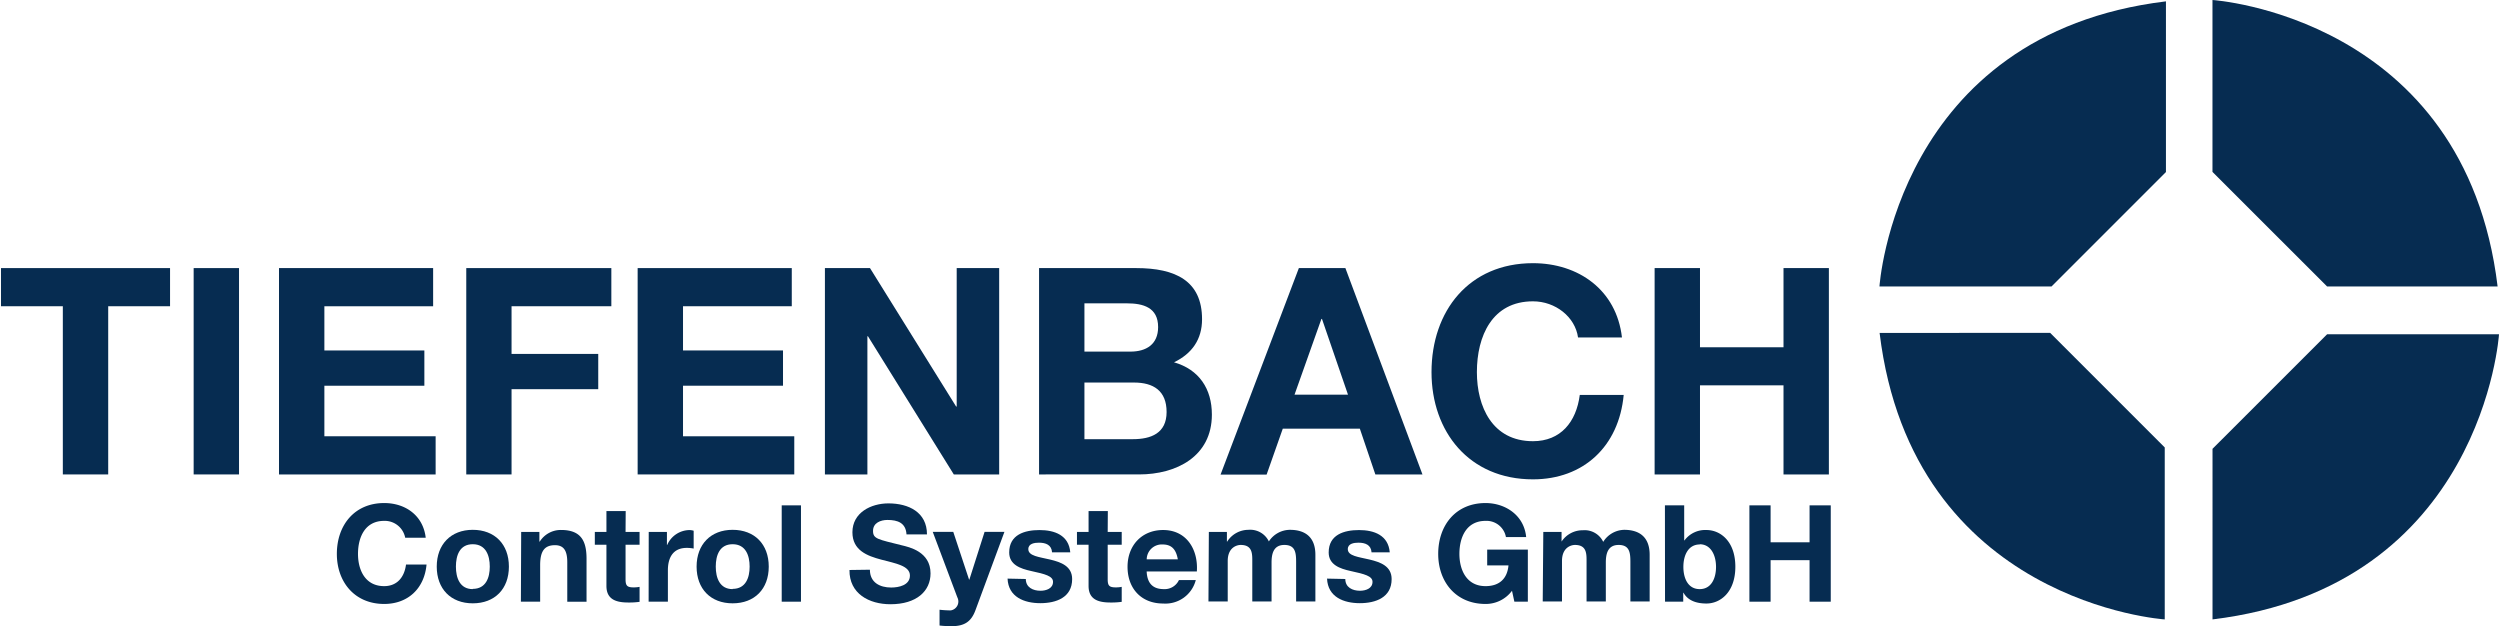 <svg xmlns="http://www.w3.org/2000/svg" viewBox="0 0 518.63 130.01" width="519" height="130"><defs><style>.cls-1{fill:#062c51;}</style></defs><title>Tiefenbach-Logo</title><g id="Ebene_2" data-name="Ebene 2"><g id="Ebene_1-2" data-name="Ebene 1"><path class="cls-1" d="M449.51,35.69,425.72,59.48H390s3.4-52.4,59.48-59.2V35.69Z"/><path class="cls-1" d="M459.14,93.19,482.94,69.4h35.69s-3.4,52.4-59.48,59.2V93.19Z"/><path class="cls-1" d="M482.94,59.48,459.14,35.69V0s52.4,3.4,59.2,59.48Z"/><path class="cls-1" d="M425.44,69.11l23.79,23.79V128.6s-52.4-3.4-59.2-59.48Z"/><path class="cls-1" d="M12.84,63.58H0V55.66H35.1v7.92H22.26V98.5H12.84Z"/><path class="cls-1" d="M40,55.66h9.42V98.5H40Z"/><path class="cls-1" d="M57.72,55.66h32v7.92H67.14v9.18H87.9v7.32H67.14v10.5h23.1V98.5H57.72Z"/><path class="cls-1" d="M96.6,55.66h30.12v7.92H106v9.9H124V80.8H106V98.5H96.6Z"/><path class="cls-1" d="M132.18,55.66h32v7.92H141.6v9.18h20.76v7.32H141.6v10.5h23.1V98.5H132.18Z"/><path class="cls-1" d="M171.06,55.66h9.36L198.3,84.4h.12V55.66h8.82V98.5h-9.42L180,69.82h-.12V98.5h-8.82Z"/><path class="cls-1" d="M215.52,55.66h20.16c8.16,0,13.68,2.64,13.68,10.62,0,4.2-2.1,7.14-5.82,8.94,5.22,1.5,7.86,5.52,7.86,10.86,0,8.7-7.38,12.42-15.12,12.42H215.52ZM224.94,73h9.54c3.3,0,5.76-1.5,5.76-5.1,0-4.08-3.12-4.92-6.48-4.92h-8.82Zm0,18.18H235c3.72,0,7-1.2,7-5.64s-2.76-6.12-6.78-6.12H224.94Z"/><path class="cls-1" d="M269.46,55.66h9.66l16,42.84h-9.78L282.12,89h-16l-3.36,9.54H253.2Zm-.9,26.28h11.1l-5.4-15.72h-.12Z"/><path class="cls-1" d="M327.42,70.06c-.6-4.26-4.68-7.5-9.36-7.5-8.46,0-11.64,7.2-11.64,14.7,0,7.14,3.18,14.34,11.64,14.34,5.76,0,9-4,9.72-9.6h9.12c-1,10.68-8.34,17.52-18.84,17.52-13.26,0-21.06-9.9-21.06-22.26,0-12.72,7.8-22.62,21.06-22.62,9.42,0,17.34,5.52,18.48,15.42Z"/><path class="cls-1" d="M343.32,55.66h9.42V72.1h17.34V55.66h9.42V98.5h-9.42V80H352.74V98.5h-9.42Z"/><path class="cls-1" d="M83.92,111.64a4.32,4.32,0,0,0-4.37-3.5c-3.95,0-5.43,3.36-5.43,6.86,0,3.33,1.48,6.69,5.43,6.69,2.69,0,4.2-1.85,4.54-4.48h4.26c-.45,5-3.89,8.18-8.79,8.18-6.19,0-9.83-4.62-9.83-10.39,0-5.94,3.64-10.56,9.83-10.56,4.4,0,8.09,2.58,8.62,7.2Z"/><path class="cls-1" d="M97.95,110c4.56,0,7.5,3,7.5,7.64s-2.94,7.62-7.5,7.62-7.48-3-7.48-7.62S93.41,110,97.95,110Zm0,12.26c2.72,0,3.53-2.32,3.53-4.62s-.81-4.65-3.53-4.65-3.5,2.32-3.5,4.65S95.26,122.31,97.95,122.31Z"/><path class="cls-1" d="M108,110.44h3.78v2h.08a5.16,5.16,0,0,1,4.42-2.41c4.23,0,5.29,2.38,5.29,6v8.9h-4v-8.18c0-2.38-.7-3.56-2.55-3.56-2.16,0-3.08,1.2-3.08,4.14v7.59h-4Z"/><path class="cls-1" d="M129.67,110.44h2.91v2.66h-2.91v7.17c0,1.34.34,1.68,1.68,1.68a6.11,6.11,0,0,0,1.23-.11v3.11a15.34,15.34,0,0,1-2.32.14c-2.44,0-4.56-.56-4.56-3.44V113.1h-2.41v-2.66h2.41V106.1h4Z"/><path class="cls-1" d="M134.48,110.44h3.78v2.69h.06a5.12,5.12,0,0,1,4.62-3.08,3,3,0,0,1,.87.14v3.7a7.27,7.27,0,0,0-1.43-.14c-2.91,0-3.92,2.1-3.92,4.65v6.52h-4Z"/><path class="cls-1" d="M151.9,110c4.56,0,7.5,3,7.5,7.64s-2.94,7.62-7.5,7.62-7.48-3-7.48-7.62S147.36,110,151.9,110Zm0,12.26c2.72,0,3.53-2.32,3.53-4.62s-.81-4.65-3.53-4.65-3.5,2.32-3.5,4.65S149.21,122.31,151.9,122.31Z"/><path class="cls-1" d="M162.09,104.92h4v20h-4Z"/><path class="cls-1" d="M180.4,118.28c0,2.66,2.07,3.7,4.42,3.7,1.54,0,3.89-.45,3.89-2.49s-3-2.52-5.94-3.3-6-1.93-6-5.68c0-4.09,3.86-6,7.48-6,4.17,0,8,1.82,8,6.44H188c-.14-2.41-1.85-3-3.95-3-1.4,0-3,.59-3,2.27s1,1.74,6,3c1.46.36,5.94,1.29,5.94,5.82,0,3.67-2.88,6.41-8.32,6.41-4.42,0-8.57-2.18-8.51-7.11Z"/><path class="cls-1" d="M202.3,126.73c-.87,2.32-2.24,3.28-5,3.28a23.68,23.68,0,0,1-2.44-.14v-3.28a21.14,21.14,0,0,0,2.32.14,1.87,1.87,0,0,0,1.37-2.72l-5.1-13.58h4.26l3.28,9.91h.06l3.16-9.91h4.12Z"/><path class="cls-1" d="M212.77,120.21c0,1.74,1.48,2.44,3.05,2.44,1.15,0,2.6-.45,2.6-1.85,0-1.2-1.65-1.62-4.51-2.24-2.3-.5-4.59-1.32-4.59-3.86,0-3.7,3.19-4.65,6.3-4.65s6.08,1.06,6.38,4.62h-3.78c-.11-1.54-1.29-2-2.72-2-.9,0-2.21.17-2.21,1.34,0,1.43,2.24,1.62,4.51,2.16s4.59,1.37,4.59,4.06c0,3.81-3.3,5-6.61,5s-6.64-1.26-6.8-5.1Z"/><path class="cls-1" d="M229.77,110.44h2.91v2.66h-2.91v7.17c0,1.34.34,1.68,1.68,1.68a6.11,6.11,0,0,0,1.23-.11v3.11a15.34,15.34,0,0,1-2.32.14c-2.44,0-4.56-.56-4.56-3.44V113.1h-2.41v-2.66h2.41V106.1h4Z"/><path class="cls-1" d="M237.86,118.64c.11,2.52,1.34,3.67,3.56,3.67a3.27,3.27,0,0,0,3.14-1.88h3.5a6.51,6.51,0,0,1-6.78,4.87c-4.56,0-7.39-3.14-7.39-7.62s3-7.64,7.39-7.64c4.93,0,7.31,4.14,7,8.6Zm6.47-2.52c-.36-2-1.23-3.08-3.16-3.08a3.13,3.13,0,0,0-3.3,3.08Z"/><path class="cls-1" d="M250.77,110.44h3.75v2h.06A5.23,5.23,0,0,1,259,110a4.28,4.28,0,0,1,4.23,2.41A5.26,5.26,0,0,1,267.6,110c3.08,0,5.29,1.43,5.29,5.18v9.69h-4v-8.2c0-1.93-.17-3.53-2.44-3.53s-2.66,1.85-2.66,3.67v8.06h-4v-8.12c0-1.68.11-3.61-2.41-3.61-.78,0-2.69.5-2.69,3.33v8.4h-4Z"/><path class="cls-1" d="M279.1,120.21c0,1.74,1.48,2.44,3.05,2.44,1.15,0,2.6-.45,2.6-1.85,0-1.2-1.65-1.62-4.51-2.24-2.3-.5-4.59-1.32-4.59-3.86,0-3.7,3.19-4.65,6.3-4.65s6.08,1.06,6.38,4.62h-3.78c-.11-1.54-1.29-2-2.72-2-.9,0-2.21.17-2.21,1.34,0,1.43,2.24,1.62,4.51,2.16s4.59,1.37,4.59,4.06c0,3.81-3.3,5-6.61,5s-6.64-1.26-6.8-5.1Z"/><path class="cls-1" d="M313.71,122.65a6.77,6.77,0,0,1-5.49,2.74c-6.19,0-9.83-4.62-9.83-10.39,0-5.94,3.64-10.56,9.83-10.56,4.09,0,8,2.52,8.43,7.06h-4.2a4.1,4.1,0,0,0-4.23-3.36c-3.95,0-5.43,3.36-5.43,6.86,0,3.33,1.48,6.69,5.43,6.69,2.86,0,4.51-1.54,4.76-4.31h-4.42v-3.28H317v10.81h-2.8Z"/><path class="cls-1" d="M320.21,110.44H324v2H324a5.23,5.23,0,0,1,4.42-2.35,4.28,4.28,0,0,1,4.23,2.41A5.26,5.26,0,0,1,337,110c3.08,0,5.29,1.43,5.29,5.18v9.69h-4v-8.2c0-1.93-.17-3.53-2.44-3.53s-2.66,1.85-2.66,3.67v8.06h-4v-8.12c0-1.68.11-3.61-2.41-3.61-.78,0-2.69.5-2.69,3.33v8.4h-4Z"/><path class="cls-1" d="M345.46,104.92h4v7.28h.06a5.35,5.35,0,0,1,4.56-2.16c2.88,0,6,2.32,6,7.62s-3.11,7.64-6,7.64c-2.13,0-3.89-.64-4.76-2.24h-.06v1.85h-3.78Zm7.22,8.12c-2.35,0-3.39,2.21-3.39,4.65s1,4.62,3.39,4.62,3.39-2.21,3.39-4.62S355,113,352.69,113Z"/><path class="cls-1" d="M363,104.92h4.4v7.67h8.09v-7.67h4.4v20h-4.4v-8.62h-8.09v8.62H363Z"/></g></g></svg>
